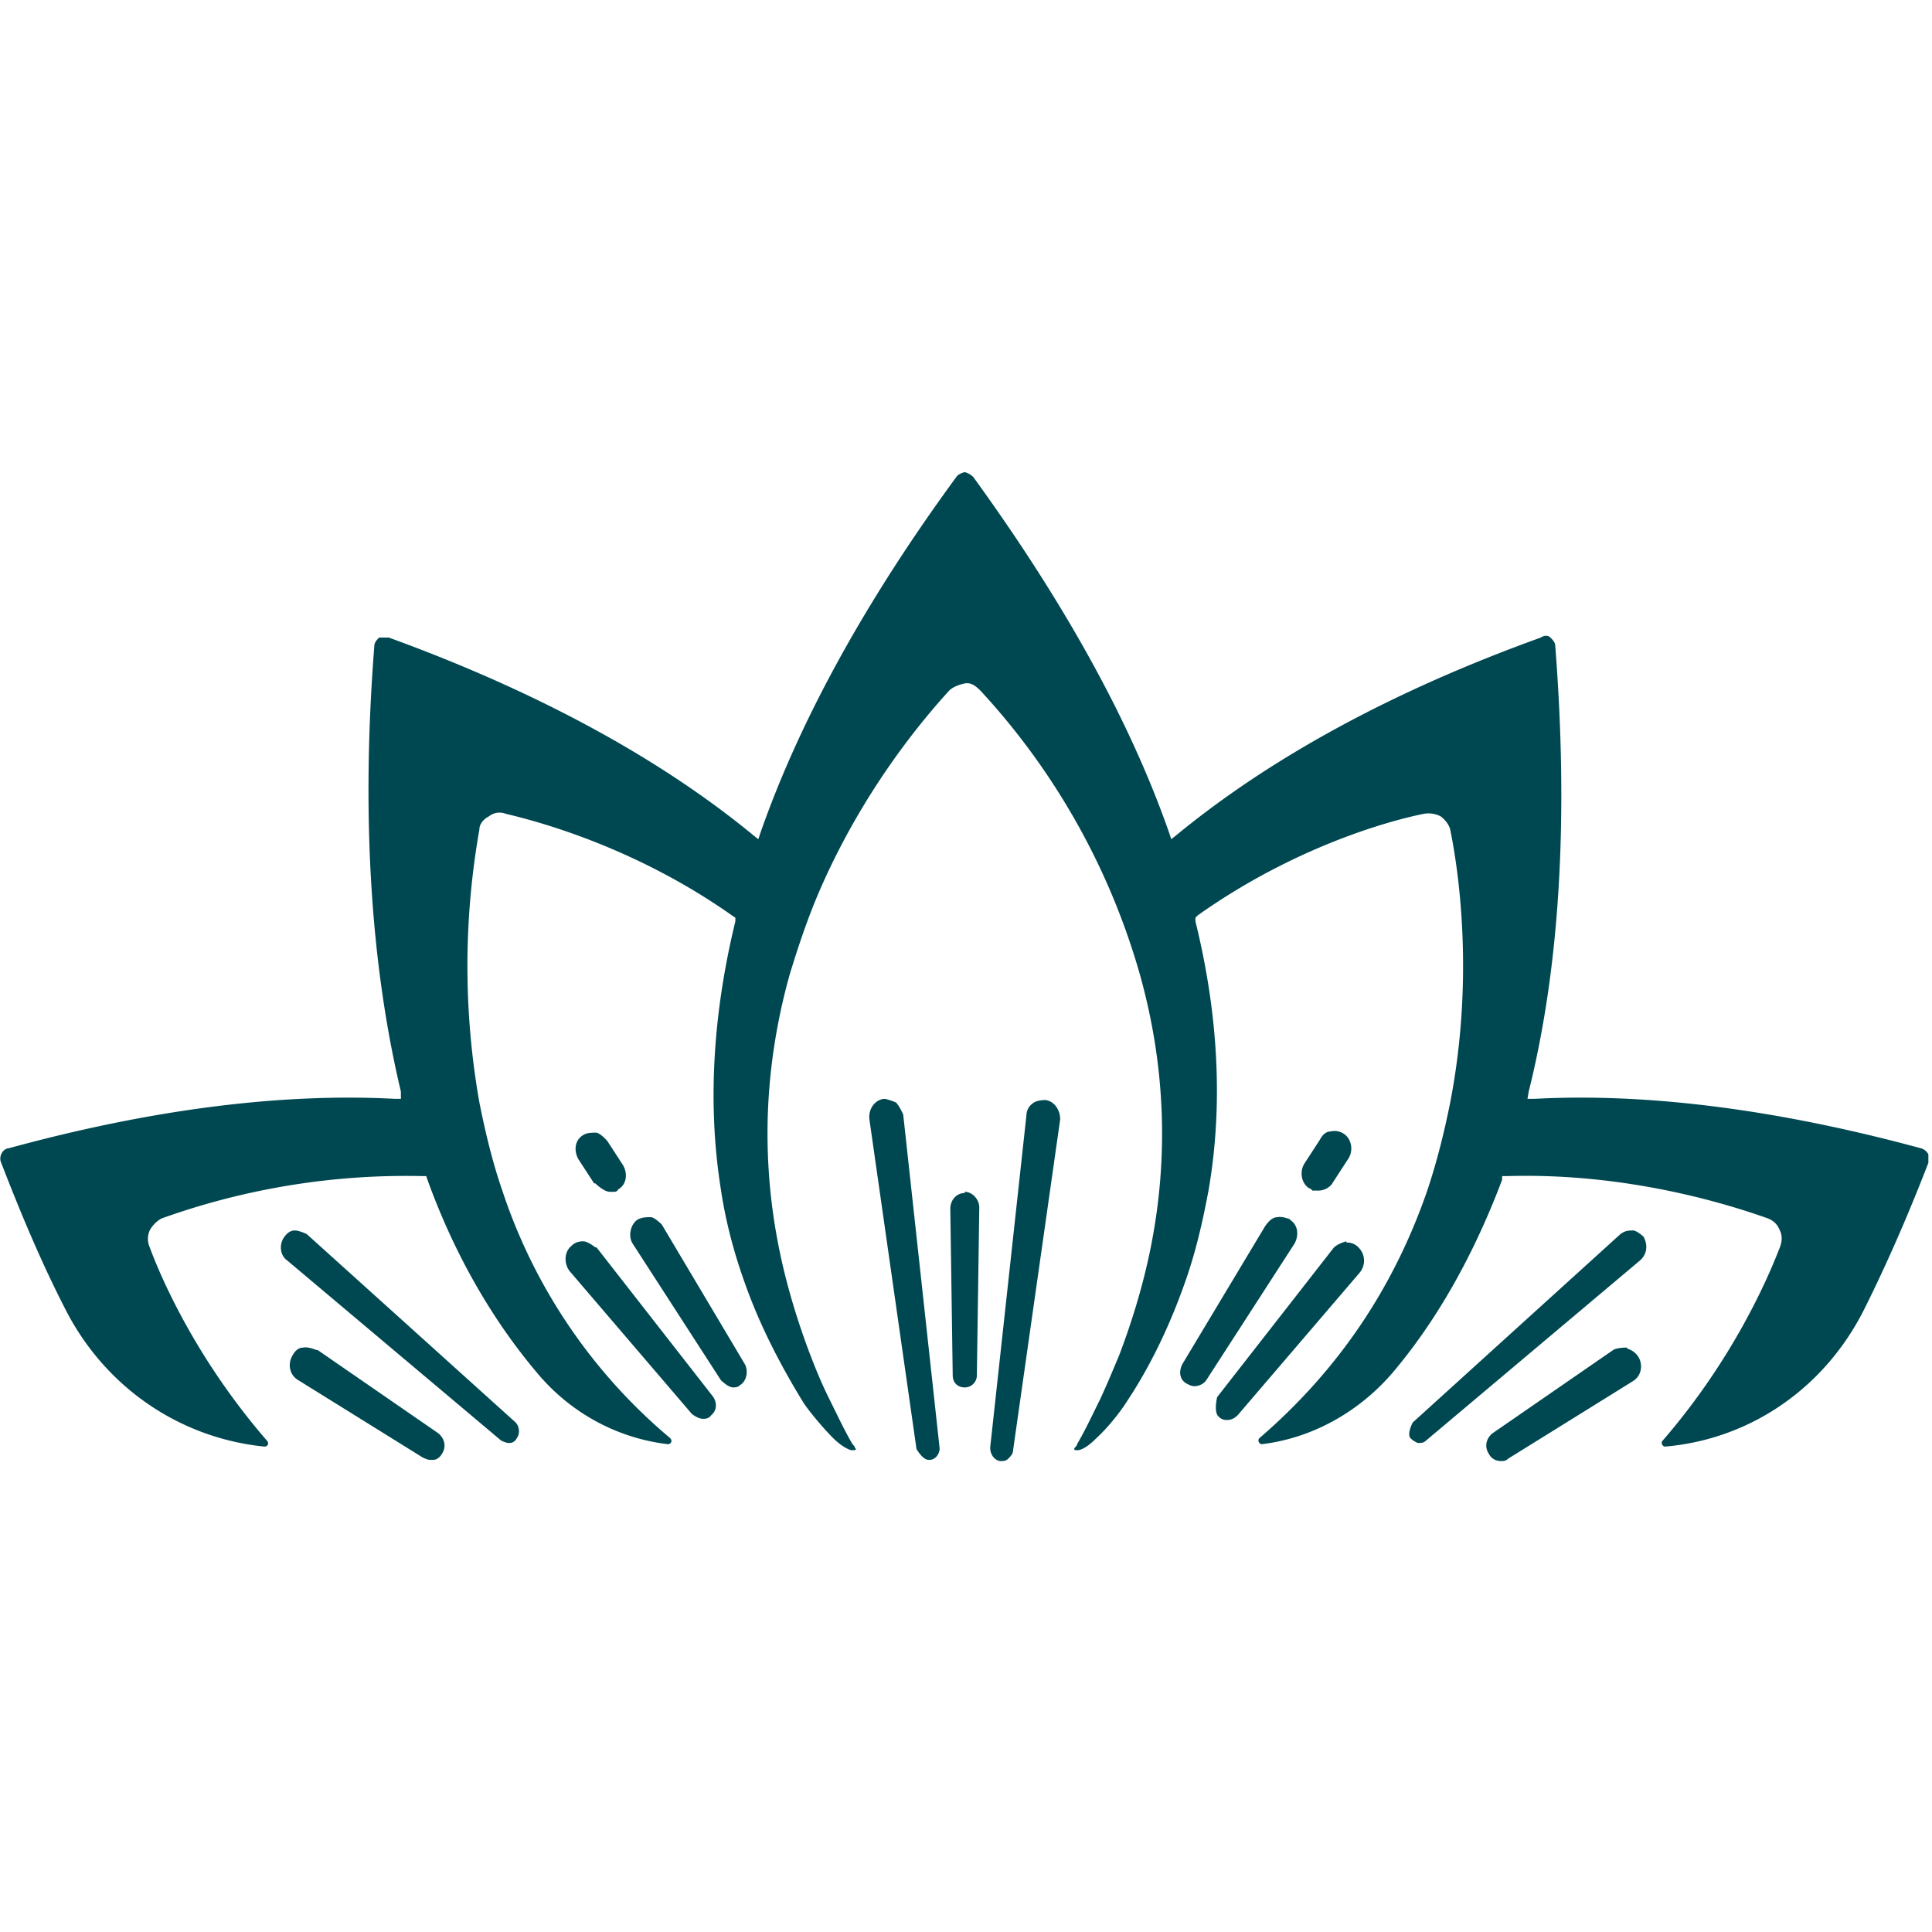 <?xml version="1.0" encoding="UTF-8"?>
<svg data-bbox="0 0 16 16" viewBox="0 0 16 16" xmlns="http://www.w3.org/2000/svg" data-type="color">
    <g>
        <path fill="#ffffff" d="M16 0v16H0V0z" data-color="1"/>
        <path d="M4.93 9.8s.07.07.12.07h.04s.02 0 .03-.02c.07-.04.08-.13.04-.2l-.13-.2s-.05-.06-.09-.07c-.04 0-.08 0-.11.02-.07.04-.08.13-.04.2l.13.2Z" fill="#004851" data-color="2"/>
        <path d="M5.48 10.14s-.06-.06-.09-.06c-.04 0-.07 0-.11.02-.06.04-.08.14-.04.2l.73 1.13s.06.06.1.06c.02 0 .04 0 .06-.02.05-.03.07-.11.04-.17z" fill="#004851" data-color="2"/>
        <path d="M4.93 10.33s-.06-.05-.1-.05-.07.01-.1.04c-.06.05-.06.15-.01.21l1.01 1.18s.05.04.09.04c.02 0 .05 0 .07-.03.05-.04.05-.11.01-.16l-.96-1.23Z" fill="#004851" data-color="2"/>
        <path d="M2.62 11.18s-.07-.03-.11-.02c-.04 0-.07.03-.09.07-.04.07-.02.16.05.2l1.03.64s.04.02.06.02h.03c.03 0 .06-.03.07-.05.04-.06.02-.13-.03-.17l-1-.69Z" fill="#004851" data-color="2"/>
        <path d="M2.54 10.22s-.06-.03-.1-.03-.07.03-.09.06c-.04.06-.03.15.03.19l1.77 1.49s.04.02.06.02h.01c.03 0 .05-.02.06-.04.03-.04.02-.1-.01-.13z" fill="#004851" data-color="2"/>
        <path d="M13.47 11.16s-.08 0-.11.02l-1 .69c-.05.04-.07.11-.03.17.02.04.06.06.1.06.02 0 .04 0 .06-.02l1.03-.64c.07-.04.09-.13.05-.2a.16.16 0 0 0-.09-.07Z" fill="#004851" data-color="2"/>
        <path d="M13.62 10.25s-.05-.05-.09-.06c-.04 0-.07 0-.11.03l-1.72 1.56s-.05.09-.02.13c.02.02.04.03.06.04h.01c.02 0 .04 0 .06-.02l1.77-1.49c.06-.05.07-.13.03-.2Z" fill="#004851" data-color="2"/>
        <path d="M10.88 9.86h.04c.05 0 .1-.03.12-.07l.13-.2c.04-.07.02-.16-.04-.2-.03-.02-.07-.03-.11-.02-.04 0-.07.03-.09.07l-.13.2c-.04.07-.02.16.04.2.01 0 .02.01.03.02Z" fill="#004851" data-color="2"/>
        <path d="M10.69 10.1s-.07-.03-.11-.02c-.04 0-.07.03-.1.07l-.69 1.15c-.03.06-.02.13.04.16.02.01.04.02.06.02.04 0 .08-.02.1-.05l.73-1.13c.04-.07.03-.16-.04-.2Z" fill="#004851" data-color="2"/>
        <path d="M11.15 10.28s-.08.02-.11.06l-.96 1.23s-.03.12.01.16c.02.02.04.03.07.03s.06-.01.09-.04l1.01-1.18c.05-.06.05-.15-.01-.21a.13.13 0 0 0-.1-.04Z" fill="#004851" data-color="2"/>
        <path d="M7.99 9.88c-.07 0-.12.06-.12.13l.02 1.38c0 .06.04.1.1.1a.1.1 0 0 0 .1-.1L8.11 10c0-.07-.06-.13-.12-.13Z" fill="#004851" data-color="2"/>
        <path d="M7.42 9.13s-.07-.03-.1-.03c-.08.01-.13.09-.12.17L7.59 12s.05.09.1.09h.01c.05 0 .09-.06.08-.11l-.3-2.75s-.03-.07-.06-.1" fill="#004851" data-color="2"/>
        <path d="M8.65 9.11s-.07 0-.1.03c-.03.02-.05.06-.05.1l-.3 2.75c0 .05.03.1.08.11h.01c.02 0 .04 0 .06-.02s.04-.04.04-.07l.39-2.74c0-.08-.05-.15-.12-.16ZM8.34 12" fill="#004851" data-color="2"/>
        <path d="M7.99 3.91s-.05.01-.07.04c-.74 1.01-1.29 2-1.62 2.94l-.02.06-.05-.04c-.78-.64-1.8-1.19-3.01-1.63h-.08c-.02.02-.04.04-.04.07-.11 1.4-.03 2.64.22 3.69v.06h-.05c-.95-.05-2.03.09-3.2.41-.02 0-.05.02-.06.05-.01.02-.01.05 0 .07.17.44.34.84.53 1.21.33.65.95 1.07 1.65 1.14.03 0 .04-.03.02-.05-.58-.67-.87-1.33-.97-1.6a.17.17 0 0 1 0-.14c.02-.04.06-.08.1-.1a6 6 0 0 1 2.16-.35h.03l.01.03c.22.61.53 1.15.9 1.59.28.34.67.55 1.09.6.03 0 .04-.03.02-.05a4.53 4.53 0 0 1-1.39-2.05c-.08-.23-.14-.48-.19-.73a6.5 6.5 0 0 1 0-2.26c0-.05.04-.09.08-.11a.14.14 0 0 1 .14-.02c.3.07 1.09.29 1.87.84l.03.02v.03c-.19.78-.23 1.53-.12 2.22.04.27.11.53.2.78.12.34.29.67.48.98.03.05.15.2.25.3.05.05.11.09.15.1.03 0 .05 0 .03-.02 0-.01-.01-.02-.02-.03-.07-.12-.13-.25-.19-.37s-.11-.24-.16-.37c-.11-.29-.2-.59-.26-.89-.15-.75-.12-1.51.09-2.26.07-.23.15-.47.25-.7.37-.85.87-1.43 1.07-1.65.03-.03.08-.05.13-.06s.09.02.13.06a5.8 5.8 0 0 1 1.32 2.35c.21.75.24 1.51.09 2.26-.06.3-.15.6-.26.89-.05.12-.1.24-.16.37-.06.12-.12.25-.19.37 0 .01-.01.02-.02.03-.01.02 0 .02.03.02.05-.01.1-.05.15-.1.11-.1.22-.25.25-.3.2-.3.36-.64.48-.98.09-.25.15-.51.2-.78.12-.7.08-1.45-.11-2.22V7.6l.02-.02c.79-.56 1.57-.78 1.87-.84.05-.01.1 0 .14.02.04.03.07.07.08.11.07.34.2 1.23 0 2.26-.05.25-.11.49-.19.73-.28.81-.74 1.49-1.39 2.05-.02.02 0 .05.02.05.42-.05.81-.27 1.09-.6.37-.44.67-.98.9-1.59v-.03h.04c1.01-.03 1.85.24 2.16.35.05.02.08.05.1.1.02.04.02.09 0 .14-.1.26-.39.93-.97 1.6-.02.02 0 .05.02.05.7-.06 1.32-.48 1.65-1.14.18-.36.36-.77.53-1.21v-.07a.1.1 0 0 0-.06-.05c-1.18-.32-2.26-.46-3.2-.41h-.06l.01-.06c.26-1.04.33-2.28.22-3.69 0-.03-.02-.05-.04-.07s-.05-.02-.08 0c-1.22.44-2.23.99-3.01 1.63l-.05.04-.02-.06c-.33-.94-.88-1.92-1.62-2.94a.16.16 0 0 0-.07-.04" fill="#004851" data-color="2"/>
    </g>
</svg>
